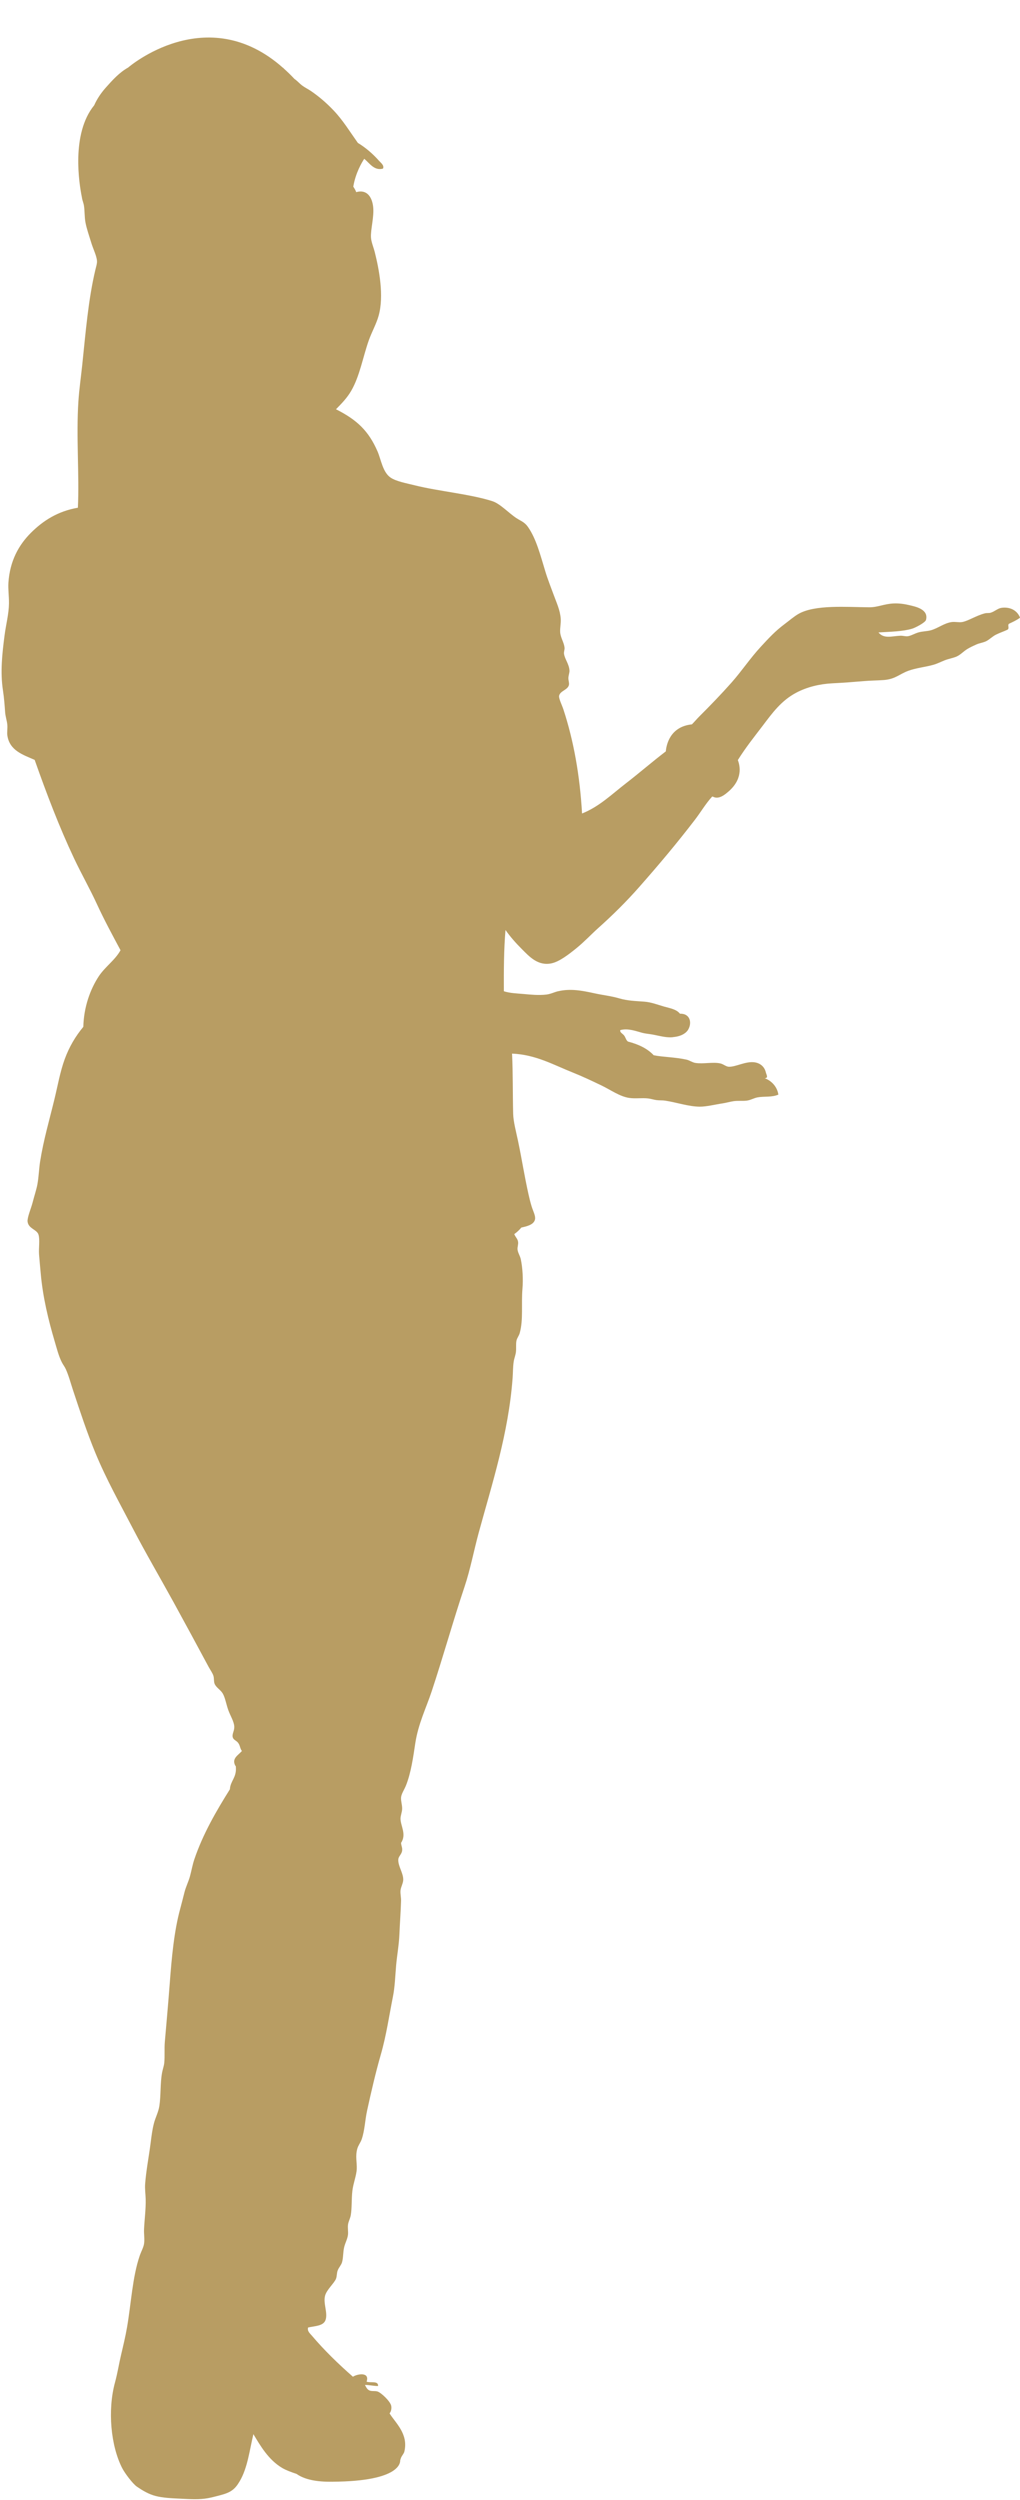 <?xml version="1.0" encoding="UTF-8" standalone="no"?><svg xmlns="http://www.w3.org/2000/svg" xmlns:xlink="http://www.w3.org/1999/xlink" fill="#000000" height="570.7" preserveAspectRatio="xMidYMid meet" version="1" viewBox="181.0 8.1 232.9 570.7" width="232.9" zoomAndPan="magnify"><g id="change1_1"><path d="M 409.672 146.855 C 408.805 146.98 408.078 147.723 407.176 147.98 C 406.793 148.086 406.344 148.004 405.926 148.102 C 403.969 148.578 402.039 149.879 400.684 150.102 C 399.91 150.227 399.109 149.992 398.309 150.102 C 396.594 150.336 395.184 151.516 393.566 151.973 C 392.68 152.223 391.648 152.195 390.695 152.473 C 389.793 152.73 388.965 153.273 388.195 153.348 C 387.734 153.391 387.102 153.195 386.574 153.223 C 384.551 153.32 382.844 153.988 381.578 152.473 C 384.227 152.309 387.176 152.27 389.32 151.602 C 390.023 151.379 392.277 150.234 392.441 149.602 C 393.07 147.164 390.016 146.566 388.57 146.23 C 387.348 145.945 386.262 145.809 385.074 145.855 C 382.855 145.945 381.438 146.746 379.457 146.73 C 374.23 146.684 367.109 146.098 363.348 148.227 C 362.289 148.828 361.199 149.781 360.102 150.602 C 357.961 152.199 356.461 153.852 354.734 155.719 C 352.219 158.445 350.391 161.258 347.992 163.961 C 345.688 166.559 343.148 169.188 340.75 171.578 C 340.121 172.203 339.57 172.871 338.988 173.457 C 333.93 173.977 333.145 178.215 333.027 179.625 C 329.906 182.004 327.004 184.539 323.895 186.938 C 320.773 189.34 317.836 192.246 313.902 193.805 C 313.406 185.086 311.973 177.16 309.656 170.078 C 309.344 169.113 308.555 167.559 308.66 166.957 C 308.863 165.789 310.648 165.629 310.906 164.461 C 311.012 163.98 310.758 163.426 310.781 162.836 C 310.809 162.254 311.051 161.641 311.031 161.215 C 310.969 159.707 309.965 158.605 309.781 157.344 C 309.719 156.891 309.949 156.434 309.906 155.969 C 309.793 154.766 309.012 153.715 308.91 152.473 C 308.828 151.48 309.109 150.438 309.035 149.352 C 308.898 147.363 308.039 145.598 307.41 143.855 C 306.812 142.203 306.113 140.5 305.539 138.613 C 304.398 134.887 303.461 131.105 301.543 128.375 C 300.773 127.281 299.984 127.066 298.922 126.379 C 297.211 125.27 295.203 123.074 293.426 122.508 C 288.367 120.883 281.191 120.258 275.695 118.887 C 273.777 118.406 271.5 118.004 270.203 117.137 C 268.387 115.926 268.012 113.004 267.203 111.145 C 265.16 106.441 262.484 103.926 257.715 101.527 C 258.961 100.254 260.223 98.996 261.211 97.285 C 263.156 93.914 263.859 89.613 265.207 85.797 C 265.883 83.887 266.926 82.078 267.453 80.18 C 268.727 75.617 267.547 69.543 266.582 65.695 C 266.297 64.555 265.773 63.375 265.707 62.32 C 265.594 60.504 266.453 57.621 266.207 55.328 C 265.965 53.113 264.805 51.262 262.336 51.961 C 262.164 51.488 261.922 51.094 261.668 50.711 C 262.18 47.586 263.629 45.164 264.172 44.348 C 265.445 45.434 266.492 47.137 268.453 46.59 C 268.781 45.848 267.973 45.289 267.578 44.844 C 266.152 43.227 264.496 41.801 262.711 40.723 C 260.852 38.102 259.309 35.57 257.215 33.355 C 255.586 31.633 253.848 30.137 251.973 28.859 C 251.332 28.426 250.613 28.09 249.973 27.609 C 249.41 27.188 248.914 26.582 248.227 26.113 C 247.406 25.23 246.582 24.445 245.762 23.707 C 245.75 23.676 245.734 23.648 245.73 23.613 C 245.699 23.621 245.676 23.609 245.648 23.609 C 228.164 8.055 210.289 23.492 210.289 23.492 L 210.305 23.496 C 208.215 24.645 206.629 26.453 205.148 28.109 C 204.082 29.305 203.121 30.723 202.504 32.145 C 202.496 32.148 202.488 32.156 202.484 32.164 C 197.219 38.648 199.074 50.062 199.691 53.105 C 199.719 53.348 199.781 53.609 199.855 53.875 L 199.859 53.879 C 199.969 54.266 200.102 54.656 200.152 54.953 C 200.363 56.148 200.262 57.57 200.527 58.949 C 200.812 60.414 201.363 61.938 201.777 63.32 C 202.281 65.016 203.078 66.484 203.148 67.691 C 203.184 68.27 202.949 68.965 202.777 69.688 C 201.156 76.531 200.578 83.781 199.777 91.414 C 199.492 94.133 199.09 96.883 198.906 99.656 C 198.359 107.789 199.148 116.586 198.781 124.004 C 194.219 124.781 190.824 126.969 188.043 129.746 C 185.254 132.539 183.254 136.164 182.922 141.109 C 182.824 142.605 183.066 144.168 183.047 145.855 C 183.02 148.242 182.367 150.648 182.047 153.098 C 181.504 157.297 181.027 161.504 181.676 165.711 C 181.938 167.426 182.055 169.078 182.172 170.703 C 182.246 171.699 182.594 172.648 182.672 173.574 C 182.742 174.383 182.578 175.262 182.672 175.945 C 183.156 179.449 186.273 180.406 188.914 181.566 C 191.676 189.395 194.523 196.871 197.906 204.043 C 199.578 207.586 201.512 210.969 203.148 214.531 C 204.793 218.102 206.668 221.562 208.52 225.02 C 207.262 227.305 204.98 228.785 203.523 231.012 C 201.609 233.941 200.129 237.988 200.027 242.5 C 198.23 244.672 196.82 247.039 195.781 249.867 C 194.723 252.758 194.188 255.906 193.41 259.105 C 192.258 263.855 190.957 268.246 190.164 273.215 C 189.898 274.883 189.859 276.715 189.539 278.461 C 189.324 279.645 188.809 281.164 188.418 282.703 C 188.133 283.816 187.191 286.074 187.293 286.949 C 187.484 288.613 189.43 288.75 189.789 289.945 C 190.148 291.125 189.809 293.023 189.914 294.441 C 190.031 296.008 190.184 297.445 190.289 298.688 C 190.766 304.215 192.074 309.508 193.41 314.047 C 193.934 315.812 194.406 317.734 195.16 319.164 C 195.418 319.656 195.777 320.098 196.031 320.664 C 196.695 322.133 197.141 323.848 197.656 325.406 C 199.297 330.367 200.879 335.16 202.777 339.766 C 205.262 345.797 208.457 351.473 211.391 357.125 C 214.148 362.43 217.527 368.207 220.633 373.855 C 223.191 378.52 226.078 383.848 228.621 388.59 C 229.043 389.371 229.559 390.047 229.746 390.711 C 229.902 391.262 229.793 391.922 229.996 392.461 C 230.32 393.316 231.395 393.875 231.867 394.707 C 232.422 395.668 232.633 397.082 233.117 398.453 C 233.582 399.77 234.414 401.039 234.492 402.199 C 234.555 403.184 233.988 403.836 234.117 404.57 C 234.242 405.305 234.922 405.371 235.363 405.945 C 235.859 406.586 235.785 407.254 236.238 407.816 C 235.379 408.789 234.016 409.441 234.617 410.938 C 234.797 411.391 234.836 411.055 234.863 411.562 C 235.012 413.934 233.594 414.648 233.492 416.559 C 230.375 421.523 227.336 426.758 225.375 432.539 C 224.953 433.785 224.742 435.062 224.379 436.41 C 224.043 437.637 223.453 438.777 223.129 440.031 C 222.797 441.312 222.488 442.59 222.129 443.902 C 220.738 449 220.195 455.055 219.758 460.883 C 219.422 465.34 218.992 470.098 218.633 474.246 C 218.5 475.793 218.656 477.418 218.508 478.988 C 218.438 479.742 218.145 480.488 218.008 481.238 C 217.555 483.754 217.766 486.305 217.387 488.852 C 217.176 490.246 216.484 491.492 216.137 492.848 C 215.762 494.297 215.578 495.848 215.387 497.344 C 214.984 500.488 214.359 503.602 214.137 506.707 C 214.059 507.852 214.23 508.945 214.262 510.078 C 214.324 512.348 214 514.637 213.891 516.949 C 213.836 518.066 214.051 519.246 213.891 520.316 C 213.762 521.148 213.223 522.086 212.891 523.066 C 211.254 527.855 210.953 533.824 210.02 539.297 C 209.637 541.516 209.117 543.652 208.645 545.664 C 208.16 547.719 207.84 549.828 207.27 551.91 C 205.516 558.316 206.305 566.461 208.895 571.512 C 209.508 572.707 211.301 575.094 212.266 575.758 C 213.461 576.578 214.91 577.465 216.512 577.879 C 218.211 578.32 220.168 578.402 222.379 578.504 C 224.395 578.598 226.504 578.746 228.496 578.379 C 229.344 578.223 230.266 577.973 231.121 577.754 C 233.648 577.105 234.602 576.445 235.738 574.508 C 237.547 571.438 237.988 567.391 238.859 563.77 C 240.43 566.383 242.285 569.641 245.48 571.512 C 246.348 572.02 247.5 572.438 248.719 572.844 C 250.242 573.926 252.629 574.621 256.254 574.629 C 256.395 574.629 256.527 574.625 256.668 574.625 C 256.723 574.625 256.785 574.637 256.84 574.633 C 256.871 574.633 256.906 574.625 256.938 574.625 C 272.75 574.531 272.363 570.02 272.379 569.77 C 272.422 569.57 272.477 569.363 272.574 569.141 C 272.812 568.598 273.215 568.211 273.324 567.766 C 274.305 563.695 271.289 561.203 269.953 559.027 C 270.375 558.492 270.434 557.773 270.324 557.277 C 270.109 556.273 268.07 554.32 267.203 554.031 C 266.621 553.836 265.906 554.039 265.332 553.781 C 264.84 553.562 264.57 553.004 264.332 552.531 C 265.41 552.539 266.254 552.777 267.328 552.781 C 267.418 551.488 265.566 552.133 264.707 551.785 C 265.484 549.504 262.602 549.996 261.586 550.66 C 258.242 547.73 255.023 544.602 252.223 541.297 C 251.762 540.754 251.117 540.258 251.348 539.422 C 252.902 539.062 254.867 539.113 255.344 537.676 C 255.879 536.051 254.77 533.926 255.219 532.18 C 255.566 530.816 257.285 529.344 257.715 528.309 C 257.945 527.758 257.871 527.051 258.09 526.438 C 258.328 525.758 258.898 525.203 259.09 524.562 C 259.402 523.523 259.305 522.242 259.59 521.066 C 259.832 520.059 260.363 519.195 260.461 518.195 C 260.531 517.488 260.367 516.73 260.461 515.949 C 260.551 515.234 260.961 514.543 261.086 513.824 C 261.383 512.137 261.234 510.113 261.461 508.207 C 261.664 506.473 262.402 504.719 262.461 503.211 C 262.516 501.703 262.105 500.277 262.586 498.594 C 262.793 497.863 263.34 497.168 263.582 496.469 C 264.289 494.438 264.332 492.129 264.832 489.852 C 265.789 485.488 266.781 481.188 267.953 477.117 C 269.211 472.754 269.848 468.27 270.699 464.004 C 271.18 461.621 271.23 459.27 271.449 456.762 C 271.66 454.391 272.105 452.027 272.199 449.645 C 272.301 447.086 272.5 444.578 272.574 442.031 C 272.598 441.238 272.383 440.43 272.449 439.656 C 272.516 438.891 273.078 437.98 273.074 437.16 C 273.066 435.582 271.828 434.031 271.949 432.539 C 272.008 431.832 272.723 431.406 272.824 430.543 C 272.902 429.863 272.641 429.59 272.574 428.793 C 273.871 426.848 272.477 424.945 272.449 423.301 C 272.438 422.613 272.789 421.84 272.824 421.055 C 272.863 420.207 272.508 419.242 272.574 418.43 C 272.641 417.598 273.297 416.684 273.699 415.684 C 274.848 412.809 275.34 409.27 275.82 406.07 C 276.484 401.641 278.336 397.922 279.566 394.207 C 282.211 386.219 284.543 377.852 287.059 370.359 C 288.395 366.379 289.184 362.113 290.305 357.996 C 293.355 346.801 297.113 335.344 298.047 322.66 C 298.137 321.422 298.109 320.148 298.297 318.914 C 298.395 318.25 298.684 317.57 298.797 316.793 C 298.914 315.961 298.766 314.973 298.922 314.172 C 299.039 313.555 299.492 313.055 299.668 312.422 C 300.52 309.375 300 305.836 300.293 302.309 C 300.477 300.113 300.336 297.586 299.918 295.566 C 299.762 294.812 299.242 294.082 299.168 293.32 C 299.117 292.766 299.391 292.148 299.293 291.57 C 299.176 290.855 298.77 290.633 298.422 289.82 C 299.035 289.395 299.57 288.891 300.043 288.324 C 301.395 288.031 302.922 287.648 303.164 286.449 C 303.32 285.684 302.762 284.66 302.414 283.578 C 302.098 282.574 301.836 281.465 301.668 280.707 C 300.684 276.254 300.184 272.852 299.293 268.594 C 298.855 266.496 298.219 264.191 298.172 262.352 C 298.051 257.586 298.137 253.312 297.922 248.617 C 303.379 248.852 307.375 251.191 311.906 252.988 C 313.934 253.793 316.133 254.836 318.273 255.859 C 320.387 256.871 322.469 258.398 324.641 258.73 C 326.059 258.949 327.562 258.684 329.012 258.855 C 329.645 258.934 330.246 259.137 330.887 259.23 C 331.543 259.324 332.238 259.254 332.883 259.355 C 335.617 259.785 338.23 260.707 340.75 260.73 C 342.301 260.742 344.219 260.246 345.992 259.98 C 346.844 259.852 347.641 259.605 348.488 259.48 C 349.48 259.332 350.488 259.469 351.488 259.355 C 352.363 259.258 353.145 258.758 353.984 258.605 C 355.535 258.324 357.199 258.637 358.73 257.98 C 358.469 256.215 357.207 254.824 355.605 254.234 C 356.52 254.191 356.008 253.488 355.855 252.863 C 355.555 251.605 354.594 250.812 353.359 250.613 C 351.273 250.285 348.969 251.711 347.367 251.613 C 346.77 251.578 346.191 251.023 345.492 250.863 C 343.77 250.469 341.598 251.043 339.75 250.738 C 339.066 250.629 338.43 250.141 337.754 249.992 C 335.102 249.41 332.344 249.414 330.262 248.992 C 328.812 247.445 326.773 246.484 324.391 245.871 C 323.949 245.578 323.855 244.945 323.52 244.496 C 323.195 244.066 322.453 243.758 322.645 243.246 C 324.465 242.77 326.293 243.523 327.641 243.871 C 328.332 244.055 329.094 244.109 329.887 244.246 C 330.715 244.391 331.566 244.602 332.41 244.746 C 332.477 244.762 332.543 244.766 332.609 244.777 C 332.773 244.805 332.938 244.824 333.102 244.848 C 333.137 244.848 333.172 244.855 333.207 244.859 C 333.223 244.859 333.234 244.859 333.25 244.859 C 333.719 244.906 334.18 244.922 334.629 244.871 C 334.66 244.867 334.691 244.852 334.723 244.848 C 335.98 244.734 336.805 244.367 337.332 243.988 C 337.465 243.898 337.586 243.801 337.699 243.688 C 337.699 243.688 337.703 243.688 337.703 243.688 C 337.742 243.648 337.781 243.609 337.816 243.566 C 338.094 243.27 338.191 243.039 338.191 243.039 L 338.188 243.039 C 339 241.574 338.609 239.445 336.254 239.504 C 335.43 238.465 333.938 238.254 332.633 237.879 C 331.184 237.465 329.715 236.879 328.137 236.758 C 326.062 236.598 324.32 236.574 322.395 236.008 C 320.574 235.469 318.746 235.285 316.898 234.883 C 313.832 234.215 311.297 233.723 308.41 234.383 C 307.602 234.566 306.77 235.012 305.785 235.133 C 303.984 235.352 302.141 235.148 300.543 235.008 C 299.004 234.871 297.469 234.836 296.047 234.383 C 296.023 229.57 296.047 224.809 296.422 220.398 C 297.496 221.938 298.777 223.379 300.168 224.77 C 301.805 226.406 303.801 228.664 306.91 228.016 C 308.742 227.633 310.938 225.918 312.656 224.52 C 314.461 223.051 316.039 221.352 317.523 220.023 C 321.023 216.895 324.062 213.863 326.891 210.66 C 331.59 205.328 335.547 200.609 339.625 195.301 C 341.035 193.469 342.164 191.504 343.621 189.934 C 343.68 189.949 343.738 189.953 343.797 189.969 C 344.48 190.344 345.352 190.281 346.457 189.496 C 346.477 189.48 346.492 189.469 346.516 189.449 C 346.664 189.352 346.801 189.238 346.938 189.121 C 350.762 186.113 349.957 182.863 349.473 181.609 C 351.328 178.648 353.215 176.32 355.109 173.824 C 357.328 170.898 359.363 168.039 362.848 166.207 C 365.262 164.941 368.098 164.234 371.09 164.086 C 373.812 163.949 375.91 163.781 378.207 163.586 C 379.793 163.449 381.312 163.453 382.828 163.336 C 385.465 163.133 386.371 161.961 388.445 161.215 C 390.312 160.543 392.332 160.379 394.191 159.84 C 395.051 159.59 395.812 159.191 396.688 158.844 C 397.582 158.484 398.609 158.332 399.434 157.969 C 400.348 157.562 401.004 156.773 401.934 156.219 C 402.5 155.879 403.289 155.504 403.93 155.223 C 404.672 154.891 405.484 154.816 406.176 154.473 C 406.98 154.066 407.59 153.387 408.426 152.973 C 409.316 152.531 410.168 152.262 411.047 151.848 C 411.574 151.52 410.949 150.746 411.422 150.477 C 412.301 150.062 413.184 149.656 413.918 149.102 C 413.191 147.266 411.406 146.602 409.672 146.855" fill="#b89d63" fill-rule="evenodd"/></g></svg>